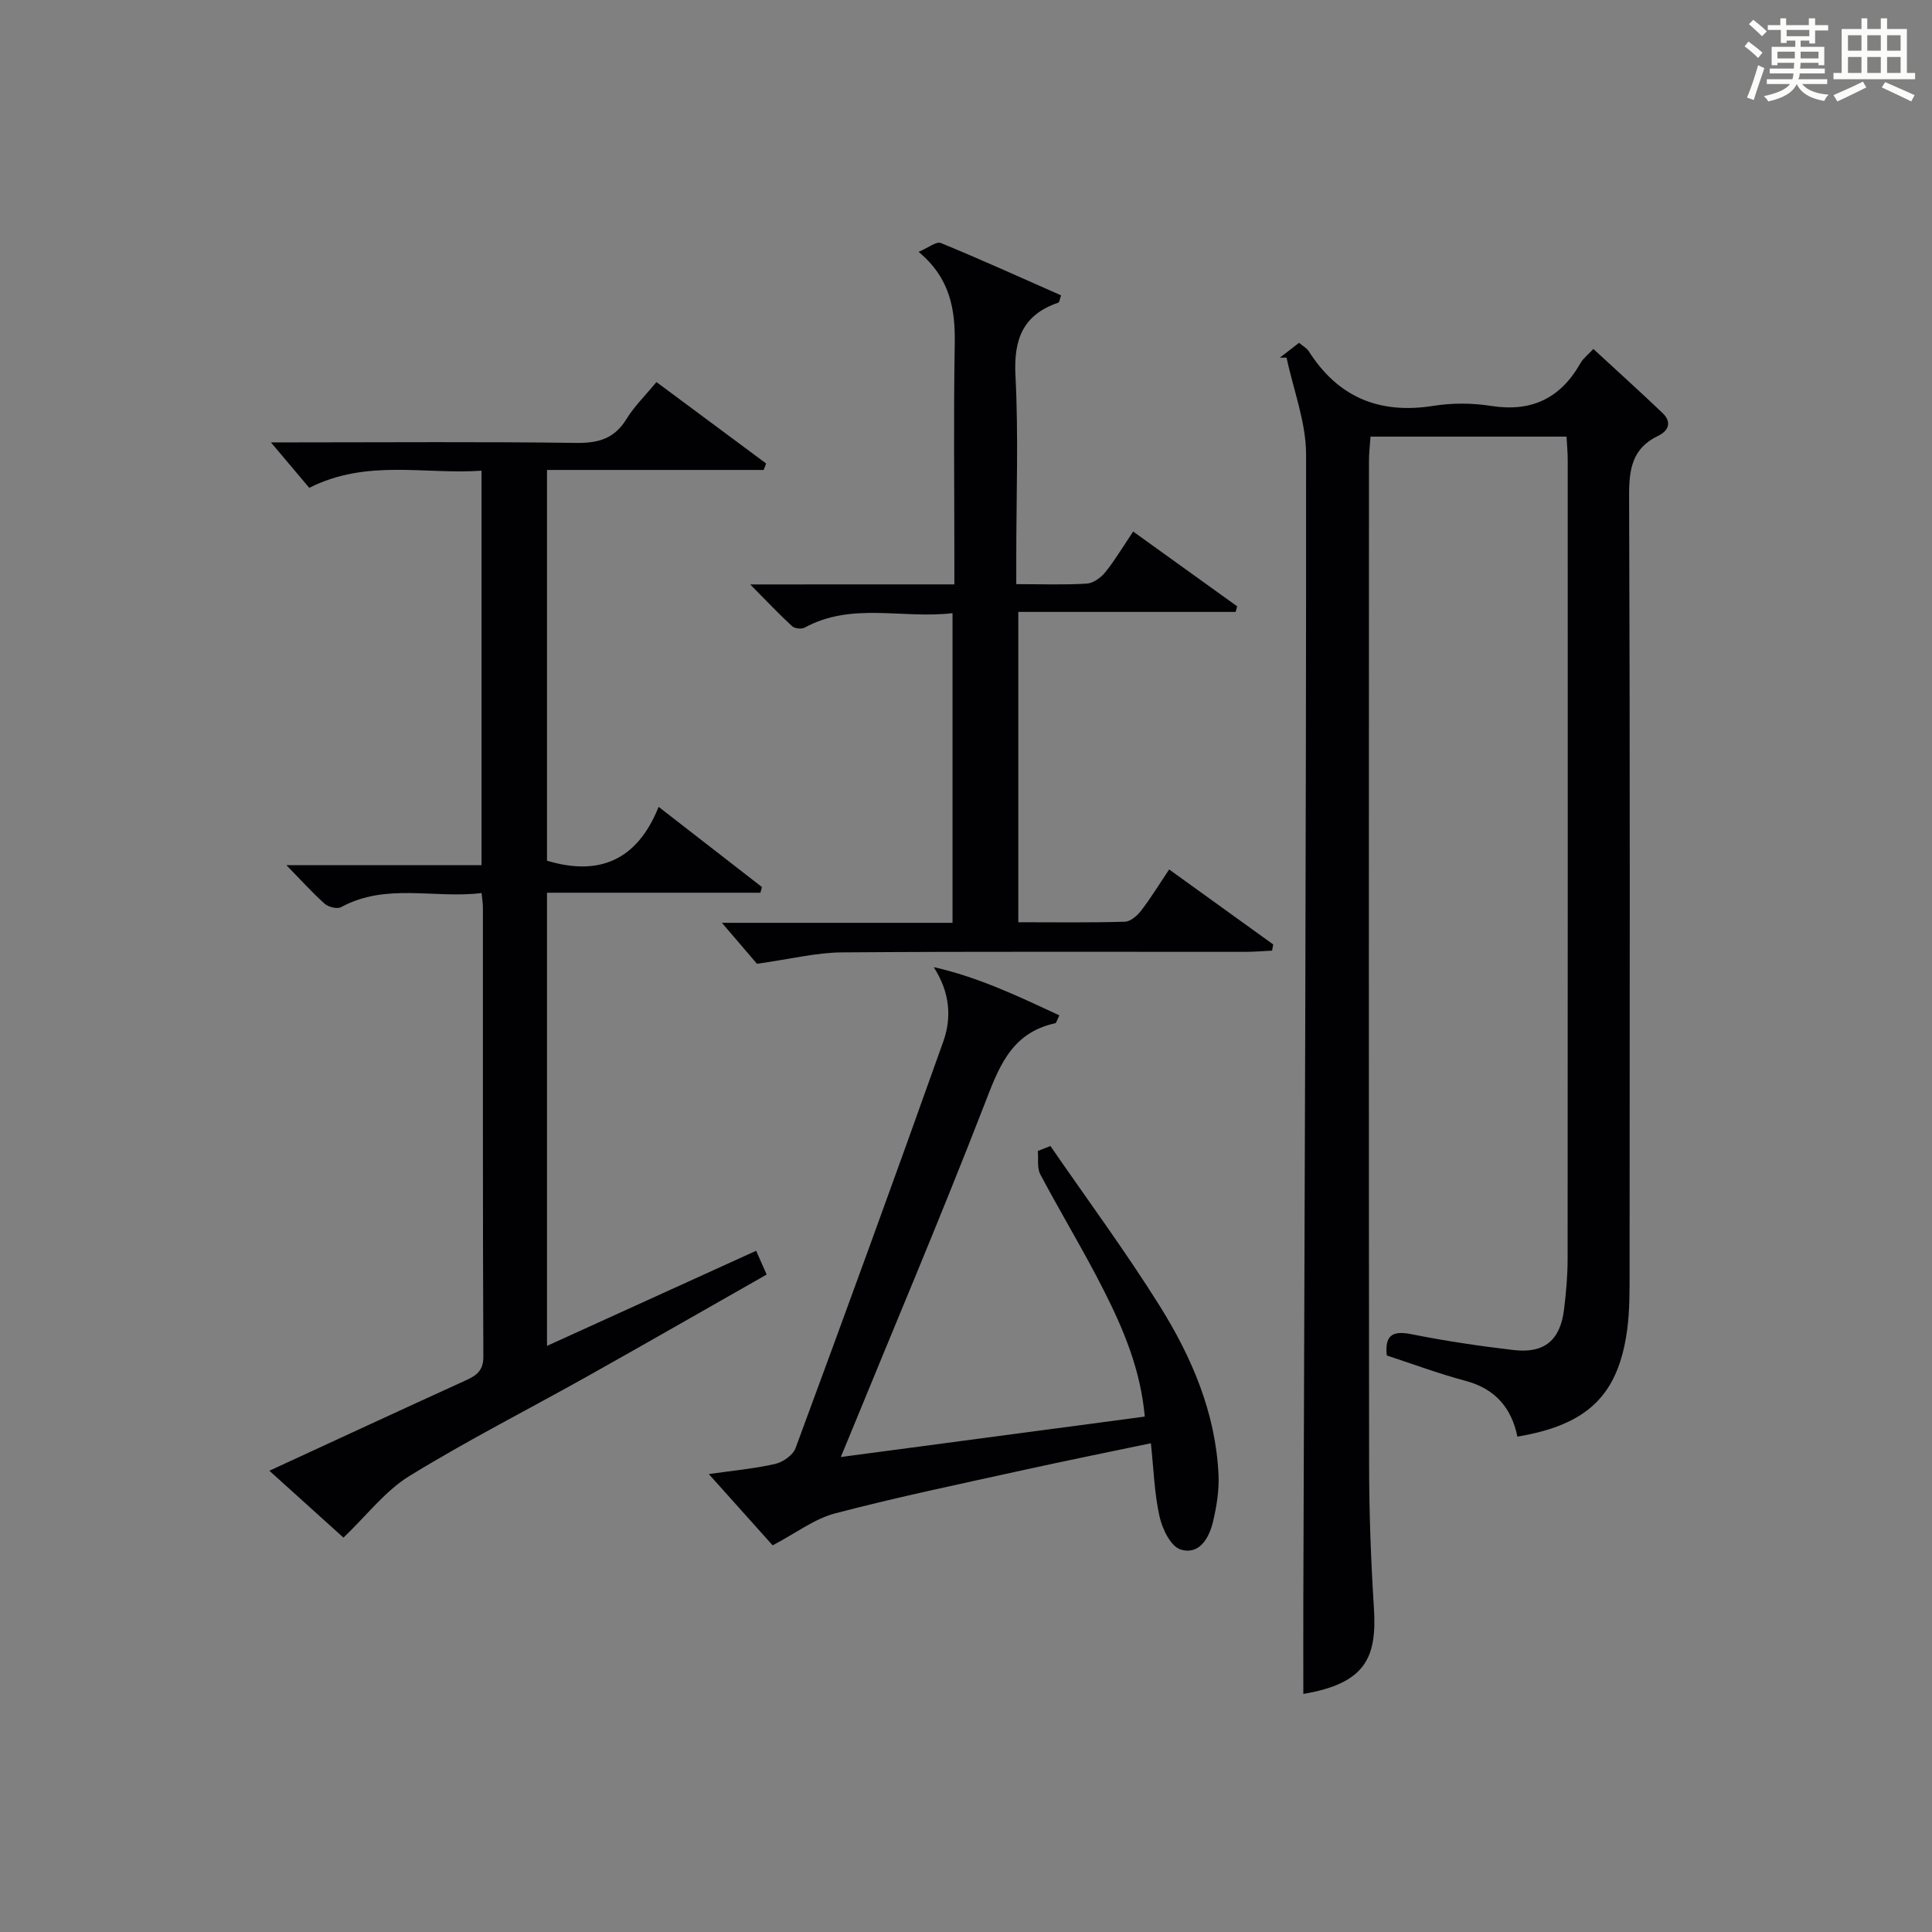 <?xml version="1.0" encoding="utf-8"?>
<svg version="1.1" id="漢_ZDIC_典" xmlns="http://www.w3.org/2000/svg" xmlns:xlink="http://www.w3.org/1999/xlink" x="0px" y="0px"
	 viewBox="0 0 400 400" style="enable-background:new 0 0 400 400;" xml:space="preserve">
<rect x="0" y="0" width="400" height="400" fill="#808080" stroke="none"/>
<style type="text/css">
	.st1{fill:#010104;}
	.st0{fill:#fbfcfa;}
</style>
<g>
	<path class="st0" d="M361.2,9.6l0.8-1c0.9,0.7,1.9,1.4,2.9,2.3L364,12C363,11,362,10.2,361.2,9.6z M361.7,20.2
		c0.9-2.1,1.6-4.3,2.3-6.7c0.4,0.2,0.8,0.4,1.3,0.6c-0.7,2.1-1.5,4.3-2.2,6.6L361.7,20.2z M362.1,5l0.9-0.9c1,0.8,2,1.6,2.8,2.4
		l-1,1C363.9,6.6,363,5.8,362.1,5z M374.6,3.8h1.2v1.4h2.7v1.1h-2.7v2.7h-1.2V8.4h-1.8v1.3h4.9v3.8h-1.2v-0.5h-3.7
		c0,0.4-0.1,0.9-0.1,1.2h5.1v1h-5.2c0,0.5-0.1,0.9-0.3,1.2h6v1h-5.2c1.1,1.3,2.9,2,5.5,2.2c-0.4,0.4-0.7,0.8-0.9,1.3
		c-2.9-0.5-4.8-1.6-5.7-3.5H372c-0.8,1.7-2.7,2.9-5.9,3.6c-0.2-0.4-0.6-0.8-0.9-1.1c2.8-0.6,4.6-1.4,5.4-2.5h-4.8v-1h5.3
		c0.1-0.3,0.2-0.7,0.2-1.2h-4.9v-1h5c0-0.4,0-0.8,0.1-1.2H368v0.5h-1.2V9.7h4.9V8.4h-1.8v0.5h-1.2V6.2H366V5.2h2.6V3.8h1.2v1.4h4.7
		V3.8z M368,12.1h3.6c0-0.4,0-0.9,0-1.4H368V12.1z M369.9,7.5h4.7V6.2h-4.7V7.5z M376.5,10.7h-3.7c0,0.5,0,1,0,1.4h3.7V10.7z"/>
	<path class="st0" d="M385.3,3.8h1.3V6h2.8V3.8h1.3V6h4.1v9.1h1.7v1.3h-16.9v-1.3h1.7V6h4.1V3.8z M385.7,16.9l0.7,1.2
		c-1.8,0.9-3.8,1.9-6,2.9c-0.2-0.4-0.5-0.8-0.8-1.3C381.9,18.7,383.9,17.8,385.7,16.9z M382.6,10.5h2.8V7.3h-2.8V10.5z M382.6,15.1
		h2.8v-3.3h-2.8V15.1z M386.6,10.5h2.8V7.3h-2.8V10.5z M386.6,15.1h2.8v-3.3h-2.8V15.1z M390.3,17c2.1,0.9,4.1,1.8,6.1,2.7l-0.7,1.3
		c-2.2-1.1-4.2-2-6.1-2.9L390.3,17z M393.5,7.3h-2.8v3.2h2.8V7.3z M390.7,15.1h2.8v-3.3h-2.8V15.1z"/>
	
	<path class="st1" d="M314.16,297.44c-1.22-5.98-4.63-9.94-10.8-11.57c-5.42-1.44-10.7-3.42-16.24-5.23c-0.41-3.97,0.93-5.25,5.1-4.41
		c6.98,1.4,14.06,2.45,21.13,3.28c6.43,0.75,9.7-2.03,10.48-8.48c0.42-3.46,0.73-6.95,0.73-10.43c0.04-55.15,0.03-110.3,0.02-165.46
		c0-1.47-0.15-2.94-0.25-4.74c-13.47,0-26.72,0-40.58,0c-0.11,1.6-0.32,3.34-0.32,5.08c-0.02,69.32-0.05,138.63,0.03,207.95
		c0.01,9.81,0.37,19.63,0.99,29.41c0.65,10.22-1.58,15.67-14.61,17.87c0-6.37-0.02-12.79,0-19.22
		c0.25-79.13,0.61-158.26,0.57-237.38c0-6.69-2.63-13.38-4.04-20.07c-0.46,0-0.93,0.01-1.39,0.01c1.27-0.99,2.55-1.97,3.97-3.07
		c0.81,0.68,1.6,1.09,2.01,1.73c6.07,9.55,14.63,13.09,25.78,11.32c3.9-0.62,8.06-0.61,11.96,0.01c8.39,1.32,14.4-1.57,18.53-8.87
		c0.55-0.98,1.54-1.71,2.66-2.92c4.85,4.47,9.63,8.79,14.3,13.24c1.96,1.87,1.35,3.67-0.92,4.76c-5.29,2.55-6,6.8-5.98,12.28
		c0.2,53.48,0.13,106.97,0.1,160.46c0,4.16,0.04,8.37-0.52,12.47C335,288.92,328.66,295,314.16,297.44z"/>
	<path class="st1" d="M99.71,184.9c-9.86,1.19-19.77-2.16-29.08,2.91c-0.8,0.44-2.63-0.01-3.41-0.7c-2.58-2.3-4.9-4.89-7.93-7.99
		c13.77,0,26.94,0,40.4,0c0-27.36,0-54.12,0-81.67c-11.71,0.84-23.71-2.49-35.66,3.55c-2.39-2.84-5.02-5.94-7.94-9.41
		c1.71,0,3.46,0,5.21,0c19.33,0,38.66-0.16,57.99,0.11c4.62,0.06,7.92-0.89,10.41-4.94c1.62-2.64,3.91-4.87,6.21-7.66
		c7.74,5.74,15.22,11.3,22.71,16.86c-0.17,0.45-0.34,0.89-0.51,1.34c-14.87,0-29.73,0-44.86,0c0,27.4,0,54.15,0,80.9
		c10.76,3.23,18.66-0.03,23.11-11.15c7.6,5.9,14.5,11.25,21.39,16.6c-0.11,0.39-0.22,0.79-0.32,1.18c-14.64,0-29.28,0-44.18,0
		c0,31.5,0,62.26,0,93.82c14.55-6.61,28.81-13.1,43.3-19.69c0.74,1.67,1.38,3.13,2.18,4.92c-12.43,7.06-24.67,14.09-36.97,20.99
		c-12.33,6.91-24.95,13.32-36.98,20.71c-5,3.07-8.8,8.11-13.67,12.77c-4.26-3.85-9.62-8.69-15.34-13.85
		c13.79-6.36,27.14-12.55,40.53-18.65c2.24-1.02,3.78-1.94,3.77-4.97c-0.13-30.99-0.08-61.99-0.09-92.98
		C99.99,187.1,99.84,186.31,99.71,184.9z"/>
	<path class="st1" d="M197.59,120.99c0-2.23,0-4.01,0-5.8c0-14.67-0.18-29.33,0.08-43.99c0.12-7.14-0.93-13.6-7.48-19.05
		c2.02-0.86,3.67-2.22,4.6-1.84c8.39,3.45,16.65,7.2,24.9,10.84c-0.33,0.94-0.36,1.44-0.55,1.5c-7.31,2.48-9.29,7.54-8.9,15.07
		c0.64,12.47,0.17,24.99,0.17,37.49c0,1.79,0,3.57,0,5.73c5.32,0,9.97,0.18,14.59-0.11c1.35-0.08,2.93-1.24,3.84-2.36
		c1.98-2.45,3.59-5.19,5.77-8.42c7.25,5.21,14.39,10.35,21.53,15.48c-0.1,0.39-0.21,0.77-0.31,1.16c-14.86,0-29.72,0-45,0
		c0,21.71,0,42.75,0,64.25c7.49,0,14.78,0.11,22.07-0.11c1.17-0.03,2.58-1.27,3.39-2.33c2-2.61,3.72-5.43,5.77-8.49
		c7.41,5.34,14.48,10.43,21.55,15.53c-0.08,0.43-0.16,0.85-0.24,1.28c-1.85,0.09-3.7,0.25-5.55,0.25
		c-27.83,0.02-55.66-0.1-83.49,0.11c-5.31,0.04-10.62,1.38-17.61,2.36c-1.5-1.75-4.25-4.97-7.26-8.48c15.88,0,31.62,0,47.75,0
		c0-21.46,0-42.51,0-64.11c-10.4,1.23-20.86-2.35-30.63,3c-0.65,0.35-2.08,0.18-2.61-0.32c-2.75-2.55-5.34-5.28-8.65-8.63
		C169.78,120.99,183.35,120.99,197.59,120.99z"/>
	<path class="st1" d="M193.31,200.23c9.26,2.08,17.58,6.07,26.03,9.99c-0.56,1.1-0.65,1.59-0.85,1.63c-9.4,2.02-11.84,9.53-14.88,17.35
		c-9.01,23.2-18.73,46.12-28.16,69.15c-0.36,0.88-0.73,1.77-1.37,3.31c21.26-2.83,41.92-5.57,62.93-8.37
		c-0.84-9.6-4.36-17.99-8.46-26.09c-4.12-8.15-8.88-15.97-13.16-24.05c-0.71-1.33-0.37-3.22-0.52-4.85
		c0.87-0.34,1.74-0.68,2.61-1.03c7.58,11.02,15.55,21.8,22.64,33.13c6.63,10.61,11.56,22.11,12.16,34.9
		c0.15,3.25-0.39,6.61-1.15,9.79c-0.81,3.38-2.85,6.93-6.72,5.71c-2.01-0.63-3.76-4.23-4.33-6.78c-1.08-4.79-1.22-9.78-1.8-15.21
		c-8.99,1.88-17.57,3.61-26.11,5.49c-13.11,2.89-26.27,5.62-39.24,9.02c-4.32,1.13-8.15,4.1-12.96,6.63
		c-3.83-4.28-8.29-9.26-13.22-14.76c5.05-0.73,9.46-1.12,13.74-2.1c1.61-0.37,3.69-1.82,4.22-3.27
		c10.35-28.01,20.59-56.05,30.59-84.19C197.05,210.72,196.71,205.49,193.31,200.23z"/>
</g>
</svg>
